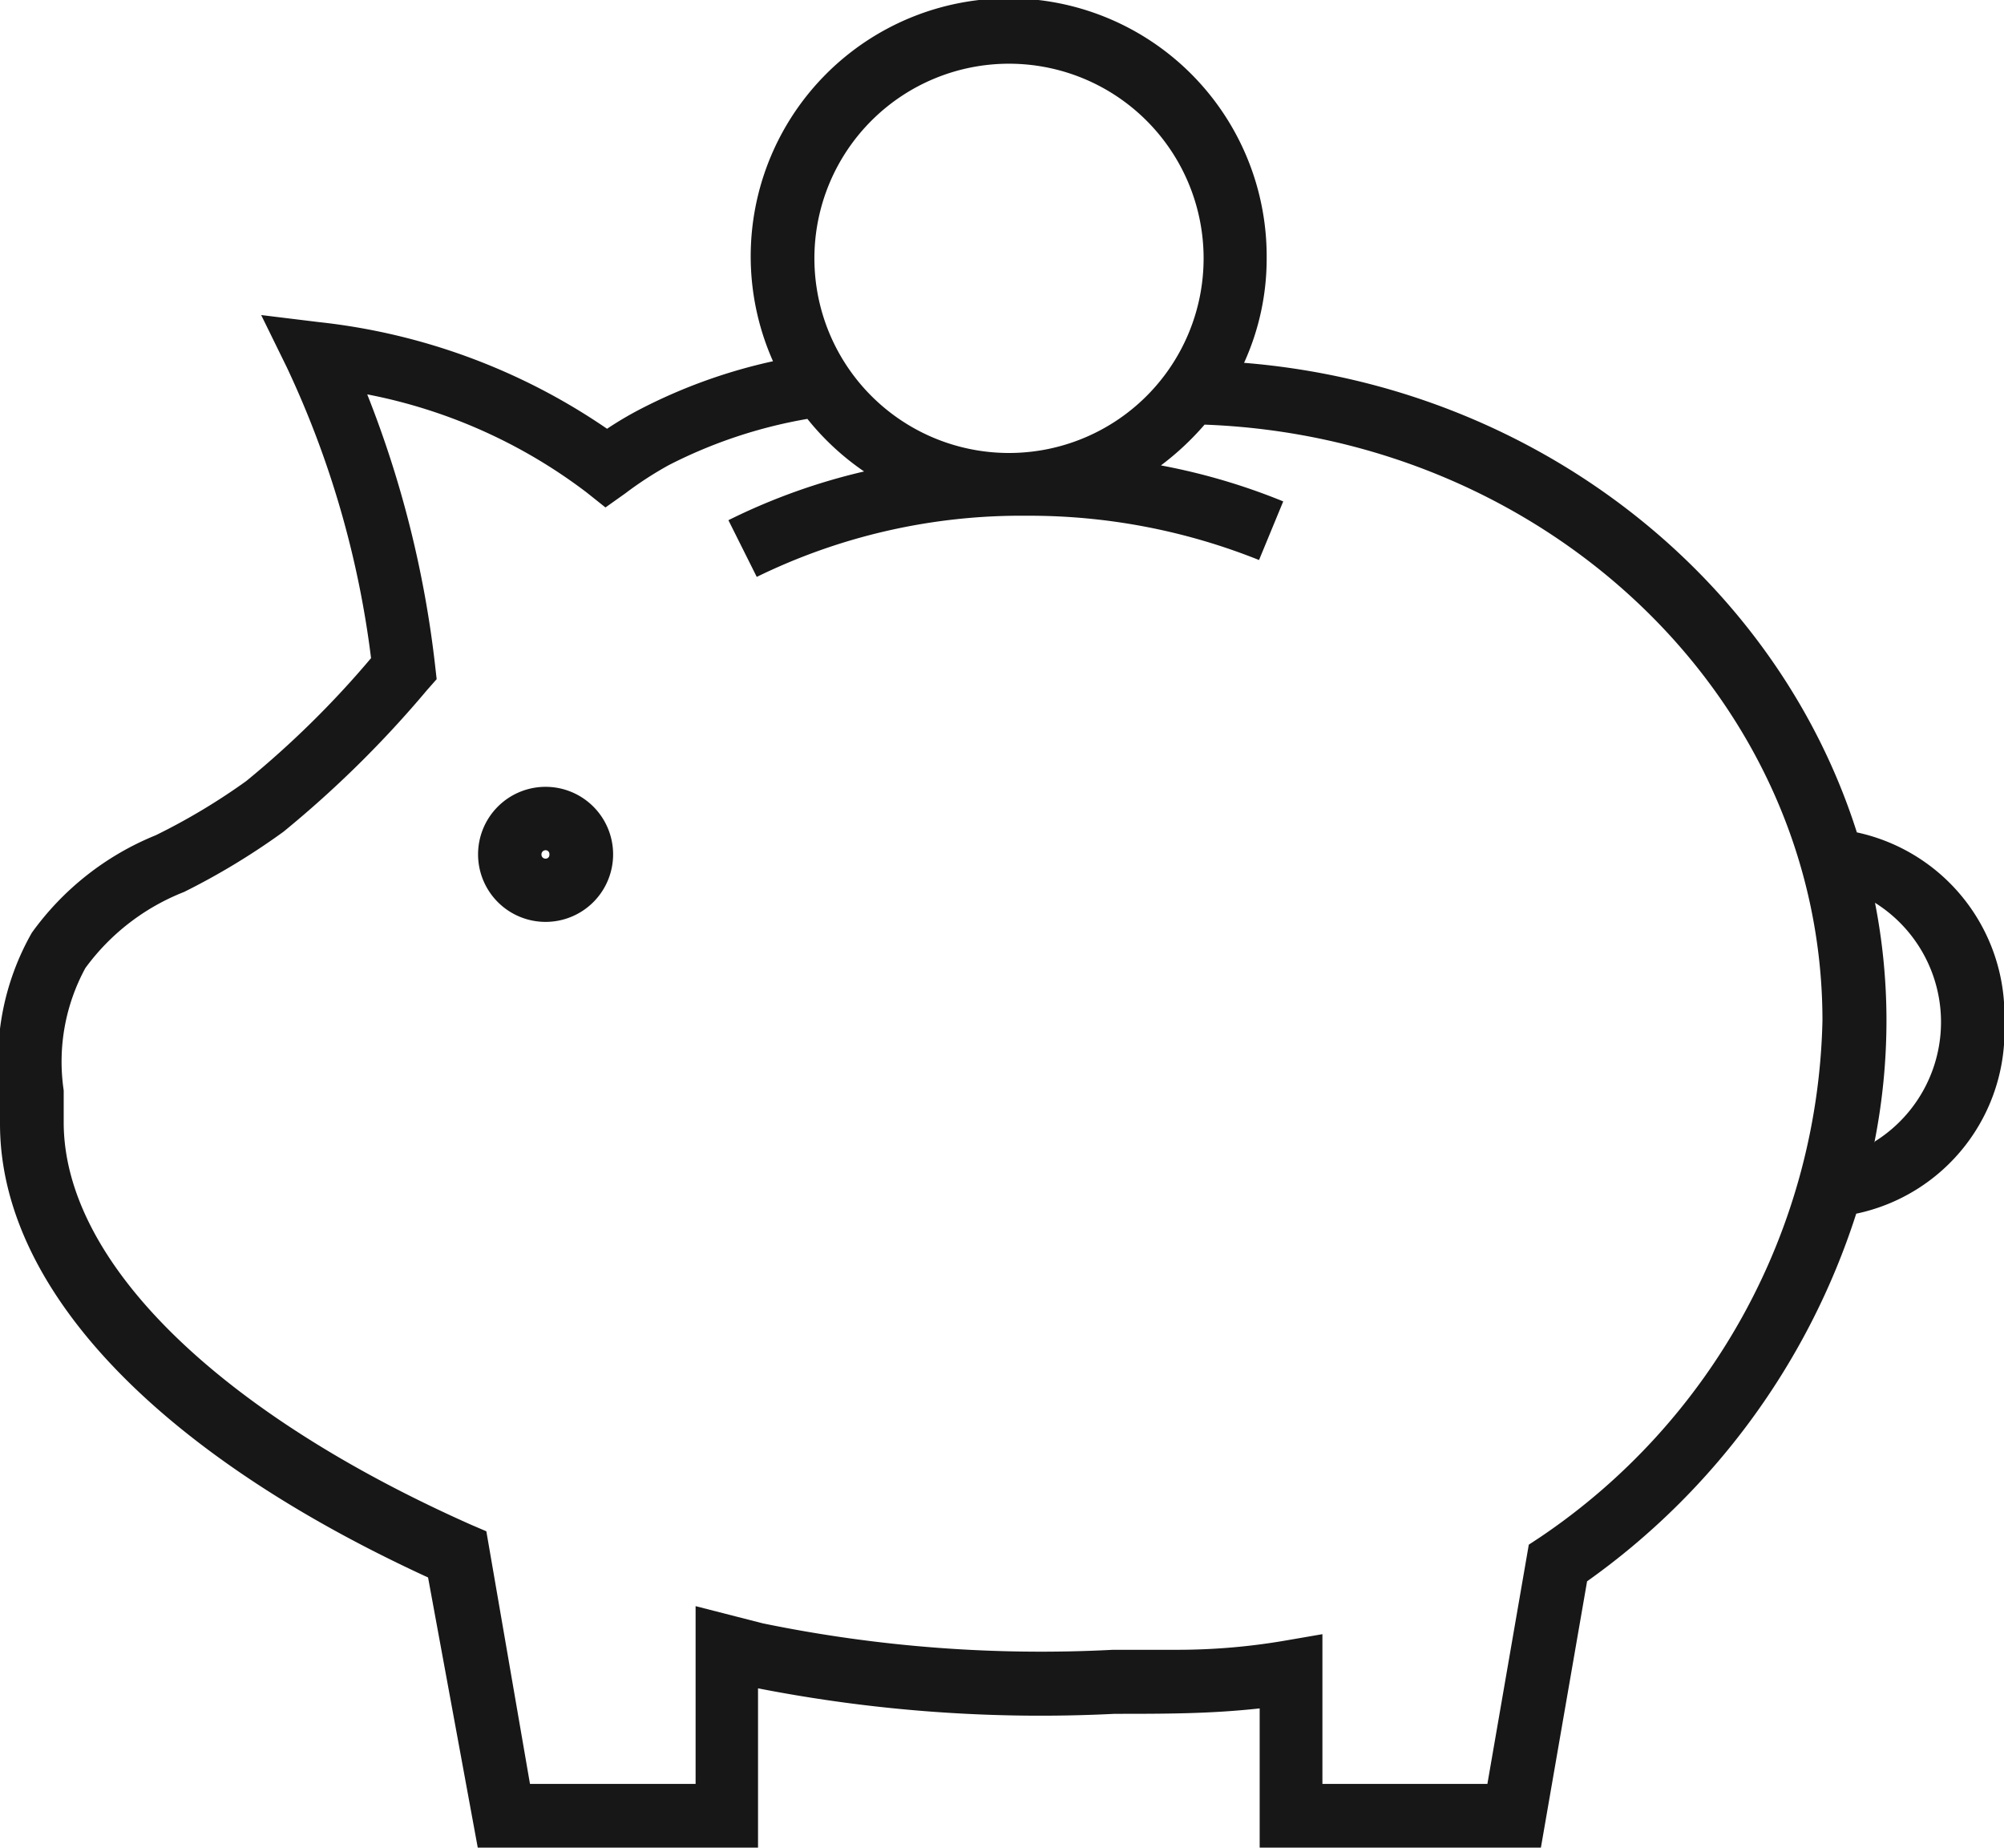 <svg xmlns="http://www.w3.org/2000/svg" viewBox="0 0 62.92 58.01"><defs><style>.cls-1{fill:#171717;}</style></defs><g id="Calque_2" data-name="Calque 2"><g id="Calque_1-2" data-name="Calque 1"><path class="cls-1" d="M58.3,26.13c-2.54-8-10.1-14-19.24-14.74a7.88,7.88,0,0,0,.71-3.3,8.1,8.1,0,1,0-15.5,3.25,16.92,16.92,0,0,0-4.16,1.5,11,11,0,0,0-1.05.62A19.74,19.74,0,0,0,10,10.11L8.2,9.89,9,11.52a30.1,30.1,0,0,1,2.65,9.14,29.79,29.79,0,0,1-3.92,3.86,19.85,19.85,0,0,1-2.84,1.7A8.92,8.92,0,0,0,1,29.28a8.1,8.1,0,0,0-1,5q0,.48,0,1c0,5.14,4.89,10.31,13.44,14.24L15,58H23.8V53A46.22,46.22,0,0,0,35,53.8c1.63,0,3,0,4.55-.17V58h8.83l1.45-8.36a22.61,22.61,0,0,0,8.45-11.54,5.86,5.86,0,0,0,4.65-6A5.87,5.87,0,0,0,58.3,26.13ZM31.68,2a6.11,6.11,0,1,1-6.11,6.1A6.11,6.11,0,0,1,31.68,2ZM48.35,48.26l-.35.23L46.7,56H41.52V51.3l-1.16.2a20,20,0,0,1-3.33.29l-2.08,0a43.36,43.36,0,0,1-11-.83l-.86-.22-1.25-.32V56H16.64l-1.37-7.93-.49-.21C6.8,44.31,2,39.58,2,35.23c0-.34,0-.69,0-1a6.15,6.15,0,0,1,.68-3.84A7,7,0,0,1,5.78,28,22,22,0,0,0,8.9,26.11a33.86,33.86,0,0,0,4.51-4.45l.3-.34-.05-.44a33.22,33.22,0,0,0-2.13-8.5,16.57,16.57,0,0,1,6.89,3.08l.59.47.62-.44A11.3,11.3,0,0,1,21,14.6a15.16,15.16,0,0,1,4.35-1.45,8.22,8.22,0,0,0,1.78,1.65,19.43,19.43,0,0,0-4.26,1.53l.89,1.78a18.89,18.89,0,0,1,8.47-1.92,19.4,19.4,0,0,1,7.3,1.39l.76-1.84a19.77,19.77,0,0,0-3.84-1.13,8.74,8.74,0,0,0,1.37-1.28c10.77.4,19.4,8.63,19.4,18.71A20.09,20.09,0,0,1,48.35,48.26Zm10.5-12.39A19.66,19.66,0,0,0,59.23,32a19.25,19.25,0,0,0-.36-3.66,4.42,4.42,0,0,1,0,7.49ZM17.14,24.7a2.12,2.12,0,1,0,2.11,2.12A2.12,2.12,0,0,0,17.14,24.7ZM17,26.82a.13.13,0,0,1,.13-.13.12.12,0,0,1,.12.13C17.26,27,17,27,17,26.82Z"/></g></g></svg>
